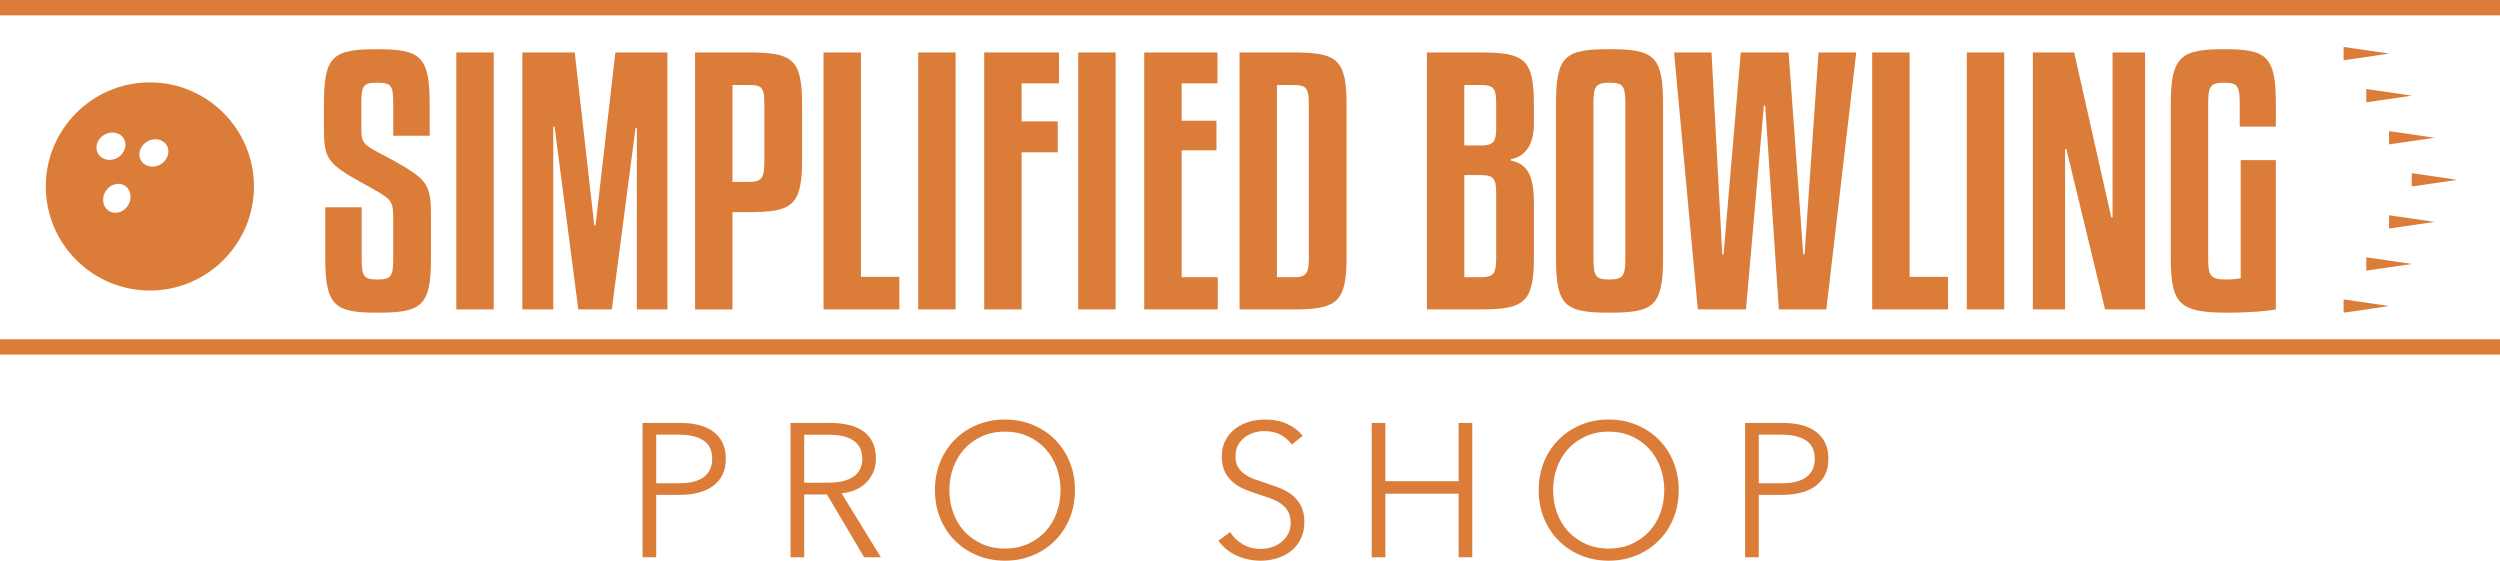<?xml version="1.0" encoding="UTF-8"?><svg id="Layer_1" xmlns="http://www.w3.org/2000/svg" viewBox="0 0 368.924 82.74"><line y1="1.132" x2="368.924" y2="1.132" fill="none" stroke="#db7c38" stroke-miterlimit="10" stroke-width="2.263"/><line y1="51.195" x2="368.924" y2="51.195" fill="none" stroke="#db7c38" stroke-miterlimit="10" stroke-width="2.263"/><g><path d="m58.029,20.028v-4.704c0-2.688-.24-3.121-2.352-3.121s-2.352.433-2.352,3.121v3.744c0,1.536.192,2.064,1.44,2.832,1.056.672,3.024,1.536,5.185,2.881,3.264,2.016,3.648,3.023,3.648,7.248v6.097c0,7.009-1.344,8.017-7.873,8.017-6.24,0-7.729-.912-7.729-8.017v-7.536h5.376v7.536c0,2.64.288,3.12,2.304,3.12,2.064,0,2.352-.48,2.352-3.12v-5.712c0-2.017-.096-2.689-1.296-3.505-1.296-.912-4.081-2.257-5.905-3.456-2.688-1.776-3.024-2.929-3.024-6.48v-3.648c0-7.057,1.296-8.064,7.776-8.064s7.825,1.008,7.825,8.064v4.704h-5.376Z" fill="#db7c38"/><path d="m72.86,45.662h-5.521V7.739h5.521v37.923Z" fill="#db7c38"/><path d="m98.493,7.739v37.923h-4.512v-26.785h-.192l-3.504,26.785h-4.945l-3.504-26.979h-.192v26.979h-4.56V7.739h7.729l2.88,25.49h.192l2.928-25.49h7.681Z" fill="#db7c38"/><path d="m108.091,31.31v14.353h-5.521V7.739h7.873c6.529,0,7.921.96,7.921,7.729v8.112c0,6.817-1.488,7.729-7.921,7.729h-2.352Zm0-18.771v14.307h2.352c1.968,0,2.352-.48,2.352-3.072v-8.306c0-2.448-.192-2.929-2.352-2.929h-2.352Z" fill="#db7c38"/><path d="m132.715,45.662h-11.185V7.739h5.521v33.123h5.665v4.8Z" fill="#db7c38"/><path d="m141.018,45.662h-5.521V7.739h5.521v37.923Z" fill="#db7c38"/><path d="m145.241,45.662V7.739h11.041v4.561h-5.521v5.616h5.328v4.561h-5.328v23.186h-5.521Z" fill="#db7c38"/><path d="m164.632,45.662h-5.521V7.739h5.521v37.923Z" fill="#db7c38"/><path d="m179.704,45.662h-10.849V7.739h10.801v4.561h-5.28v5.521h5.136v4.368h-5.136v18.722h5.328v4.752Z" fill="#db7c38"/><path d="m198.713,37.886c0,6.769-1.392,7.776-7.92,7.776h-7.873V7.739h7.873c6.528,0,7.92.96,7.92,7.729v22.418Zm-5.568-22.418c0-2.496-.336-2.929-2.352-2.929h-2.353v28.371h2.353c2.016,0,2.352-.48,2.352-3.024V15.468Z" fill="#db7c38"/><path d="m226.36,29.869v8.017c0,6.769-1.392,7.776-7.921,7.776h-7.872V7.739h7.872c6.529,0,7.921.96,7.921,7.729v2.833c0,3.936-2.112,4.992-3.408,5.184v.192c2.017.479,3.408,1.584,3.408,6.192Zm-10.272-8.4h2.496c1.776,0,2.208-.625,2.208-2.448v-3.553c0-2.353-.24-2.929-2.353-2.929h-2.352v8.93Zm0,19.441h2.352c2.017,0,2.353-.48,2.353-3.024v-9.265c0-2.112-.288-2.784-2.208-2.784h-2.496v15.073Z" fill="#db7c38"/><path d="m245.416,38.126c0,7.057-1.393,8.017-7.921,8.017s-7.872-.96-7.872-8.017V15.228c0-7.01,1.344-7.969,7.872-7.969s7.921.959,7.921,7.969v22.897Zm-5.568-22.897c0-2.545-.336-3.025-2.305-3.025-2.063,0-2.399.529-2.399,3.025v22.897c0,2.64.336,3.12,2.304,3.12,2.112,0,2.4-.576,2.4-3.12V15.228Z" fill="#db7c38"/><path d="m252.567,7.739l1.585,29.811h.191l2.544-29.811h7.057l2.16,29.811h.192l2.064-29.811h5.568l-4.416,37.923h-7.009l-2.017-30.098h-.191l-2.641,30.098h-7.104l-3.505-37.923h5.521Z" fill="#db7c38"/><path d="m287.463,45.662h-11.185V7.739h5.521v33.123h5.664v4.8Z" fill="#db7c38"/><path d="m295.766,45.662h-5.521V7.739h5.521v37.923Z" fill="#db7c38"/><path d="m310.646,45.662l-5.713-23.666h-.192v23.666h-4.752V7.739h6.097l5.473,24.339h.191V7.739h4.801v37.923h-5.904Z" fill="#db7c38"/><path d="m330.518,18.684v-3.455c0-2.545-.336-3.025-2.305-3.025-2.016,0-2.352.529-2.352,3.025v22.897c0,2.593.336,3.12,2.592,3.12.96,0,1.824-.096,2.208-.191v-17.426h5.185v22.033c-.912.192-3.648.48-7.104.48-7.057,0-8.4-1.2-8.4-8.017V15.228c0-6.961,1.584-7.969,7.872-7.969,6.192,0,7.633.959,7.633,7.969v3.455h-5.328Z" fill="#db7c38"/></g><g><polygon points="345.846 8.888 345.846 6.929 352.562 7.908 345.846 8.888" fill="#db7c38"/><polygon points="349.198 15.097 349.198 13.138 355.914 14.117 349.198 15.097" fill="#db7c38"/><polygon points="352.55 21.306 352.55 19.347 359.266 20.327 352.55 21.306" fill="#db7c38"/><polygon points="355.902 27.515 355.902 25.556 362.618 26.536 355.902 27.515" fill="#db7c38"/><polygon points="352.55 33.724 352.55 31.765 359.266 32.745 352.55 33.724" fill="#db7c38"/><polygon points="349.198 39.933 349.198 37.974 355.914 38.954 349.198 39.933" fill="#db7c38"/><polygon points="345.846 46.143 345.846 44.183 352.562 45.163 345.846 46.143" fill="#db7c38"/></g><path d="m22.117,12.157c-8.468,0-15.358,6.89-15.358,15.359s6.89,15.359,15.358,15.359,15.358-6.89,15.358-15.359-6.89-15.359-15.358-15.359Zm-7.629,10.546c-.273-.453-.326-.999-.152-1.535.169-.523.538-.975,1.037-1.274.844-.508,1.939-.433,2.577.157.049.027.087.069.113.118.081.087.151.176.207.268.554.924.158,2.186-.885,2.812-.376.224-.797.343-1.22.343-.234,0-.463-.037-.679-.109-.435-.143-.78-.414-.999-.781Zm4.419,7.589c-.363.585-.938.978-1.578,1.08-.104.016-.208.025-.313.025-.336,0-.658-.091-.933-.261-.451-.278-.749-.738-.841-1.295-.088-.542.031-1.114.337-1.608.531-.857,1.564-1.298,2.428-1.024.001 0.0.001.001.002.001.144.046.276.105.394.18.916.566,1.142,1.868.503,2.903Zm4.809-6.048c-.375.224-.796.343-1.218.343-.234,0-.463-.037-.679-.109-.434-.143-.78-.414-1-.779-.272-.454-.326-1-.152-1.537.17-.523.538-.975,1.037-1.275.842-.505,1.937-.433,2.578.157.048.027.086.069.112.118.079.086.15.174.207.269.554.926.157,2.188-.886,2.813Z" fill="#db7c38"/><g><path d="m94.821,62.412h5.6c1.008,0,1.922.107,2.744.322.821.215,1.526.542,2.114.979.588.439,1.041.99,1.358,1.652.317.663.476,1.442.476,2.338,0,.896-.164,1.676-.49,2.338-.327.663-.784,1.214-1.372,1.652s-1.298.77-2.128.994c-.831.224-1.75.336-2.758.336h-3.528v9.212h-2.016v-19.824Zm2.016,8.904h3.416c1.586,0,2.791-.308,3.612-.924s1.232-1.513,1.232-2.688c0-1.231-.425-2.132-1.274-2.702-.85-.568-2.04-.854-3.57-.854h-3.416v7.168Z" fill="#db7c38"/><path d="m118.676,82.236h-2.016v-19.824h5.824c.97,0,1.871.094,2.702.28.83.187,1.549.49,2.156.91.606.42,1.078.966,1.414,1.638s.504,1.494.504,2.464c0,.729-.131,1.391-.392,1.988s-.616,1.115-1.064,1.554c-.448.439-.98.789-1.596,1.05-.616.262-1.288.43-2.016.505l5.796,9.436h-2.464l-5.488-9.268h-3.36v9.268Zm0-11.004h3.5c1.624,0,2.875-.294,3.752-.882s1.316-1.471,1.316-2.646c0-.653-.122-1.204-.364-1.651-.243-.448-.579-.812-1.008-1.093-.43-.279-.952-.484-1.568-.615-.616-.131-1.297-.196-2.044-.196h-3.584v7.084Z" fill="#db7c38"/><path d="m158.632,72.324c0,1.512-.262,2.903-.784,4.172-.523,1.27-1.246,2.366-2.17,3.29-.924.924-2.016,1.647-3.276,2.17-1.26.522-2.627.784-4.102.784s-2.842-.262-4.102-.784c-1.26-.522-2.352-1.246-3.276-2.17s-1.647-2.021-2.17-3.29c-.523-1.269-.784-2.66-.784-4.172s.261-2.902.784-4.172c.522-1.27,1.246-2.366,2.17-3.29s2.016-1.647,3.276-2.17c1.26-.522,2.627-.784,4.102-.784s2.842.262,4.102.784c1.26.522,2.352,1.246,3.276,2.17.924.924,1.647,2.021,2.17,3.29.522,1.27.784,2.66.784,4.172Zm-2.128.014c0-1.155-.187-2.255-.56-3.298-.374-1.044-.915-1.962-1.624-2.754s-1.573-1.421-2.59-1.887c-1.018-.466-2.161-.699-3.43-.699-1.27,0-2.413.233-3.43.699-1.018.466-1.881,1.095-2.59,1.887s-1.25,1.71-1.624,2.754c-.374,1.043-.56,2.143-.56,3.298,0,1.156.187,2.256.56,3.299.374,1.044.915,1.957,1.624,2.74.709.782,1.572,1.407,2.59,1.873,1.017.466,2.16.698,3.43.698,1.269,0,2.413-.232,3.43-.698,1.017-.466,1.88-1.091,2.59-1.873.709-.783,1.25-1.696,1.624-2.74.373-1.043.56-2.143.56-3.299Z" fill="#db7c38"/><path d="m190.636,65.604c-.43-.598-.98-1.078-1.652-1.442s-1.483-.546-2.436-.546c-.485,0-.98.075-1.484.224-.503.15-.961.379-1.372.687-.411.308-.742.695-.994,1.162s-.378,1.018-.378,1.651c0,.636.121,1.158.363,1.568.242.411.563.761.963,1.05.4.29.856.528,1.369.714.512.188,1.047.374,1.605.561.688.224,1.382.467,2.08.728.698.262,1.326.603,1.885,1.022s1.015.952,1.368,1.596c.354.645.53,1.461.53,2.45s-.188,1.844-.565,2.562c-.378.72-.868,1.312-1.471,1.778-.603.467-1.291.812-2.065,1.036-.775.224-1.554.336-2.338.336-.598,0-1.195-.061-1.792-.182-.598-.122-1.167-.304-1.708-.546-.541-.243-1.046-.551-1.512-.925-.467-.373-.877-.802-1.232-1.287l1.736-1.288c.429.709,1.031,1.302,1.806,1.777.774.477,1.685.714,2.729.714.504,0,1.018-.079,1.54-.237s.994-.401,1.414-.729c.42-.326.766-.728,1.036-1.204.271-.476.406-1.031.406-1.666,0-.69-.136-1.264-.406-1.722-.271-.457-.63-.84-1.078-1.148-.447-.308-.961-.563-1.54-.77-.578-.205-1.186-.41-1.819-.616-.654-.205-1.298-.438-1.932-.7-.635-.261-1.204-.602-1.708-1.021s-.91-.938-1.218-1.554c-.308-.616-.462-1.372-.462-2.269,0-.952.191-1.773.574-2.464.382-.69.882-1.26,1.498-1.708.616-.448,1.297-.774,2.044-.979.746-.206,1.483-.309,2.212-.309,1.344,0,2.492.238,3.443.714.952.477,1.671,1.041,2.156,1.694l-1.596,1.288Z" fill="#db7c38"/><path d="m202.423,62.412h2.017v8.597h10.808v-8.597h2.017v19.824h-2.017v-9.38h-10.808v9.38h-2.017v-19.824Z" fill="#db7c38"/><path d="m247.727,72.324c0,1.512-.262,2.903-.783,4.172-.523,1.27-1.246,2.366-2.171,3.29-.924.924-2.016,1.647-3.275,2.17s-2.628.784-4.103.784-2.842-.262-4.102-.784-2.353-1.246-3.276-2.17-1.647-2.021-2.17-3.29c-.522-1.269-.784-2.66-.784-4.172s.262-2.902.784-4.172,1.246-2.366,2.17-3.29,2.017-1.647,3.276-2.17,2.627-.784,4.102-.784,2.843.262,4.103.784,2.352,1.246,3.275,2.17c.925.924,1.647,2.021,2.171,3.29.521,1.27.783,2.66.783,4.172Zm-2.128.014c0-1.155-.187-2.255-.56-3.298-.374-1.044-.915-1.962-1.624-2.754-.71-.792-1.573-1.421-2.59-1.887-1.018-.466-2.161-.699-3.431-.699s-2.412.233-3.43.699-1.881,1.095-2.59,1.887c-.71.792-1.251,1.71-1.624,2.754-.374,1.043-.561,2.143-.561,3.298,0,1.156.187,2.256.561,3.299.373,1.044.914,1.957,1.624,2.74.709.782,1.572,1.407,2.59,1.873s2.16.698,3.43.698,2.413-.232,3.431-.698c1.017-.466,1.88-1.091,2.59-1.873.709-.783,1.25-1.696,1.624-2.74.373-1.043.56-2.143.56-3.299Z" fill="#db7c38"/><path d="m257.527,62.412h5.601c1.008,0,1.922.107,2.744.322.821.215,1.525.542,2.113.979.589.439,1.041.99,1.358,1.652.317.663.476,1.442.476,2.338,0,.896-.163,1.676-.489,2.338-.327.663-.784,1.214-1.372,1.652s-1.298.77-2.128.994c-.831.224-1.75.336-2.759.336h-3.527v9.212h-2.017v-19.824Zm2.017,8.904h3.416c1.586,0,2.79-.308,3.611-.924s1.232-1.513,1.232-2.688c0-1.231-.425-2.132-1.274-2.702-.85-.568-2.039-.854-3.569-.854h-3.416v7.168Z" fill="#db7c38"/></g></svg>